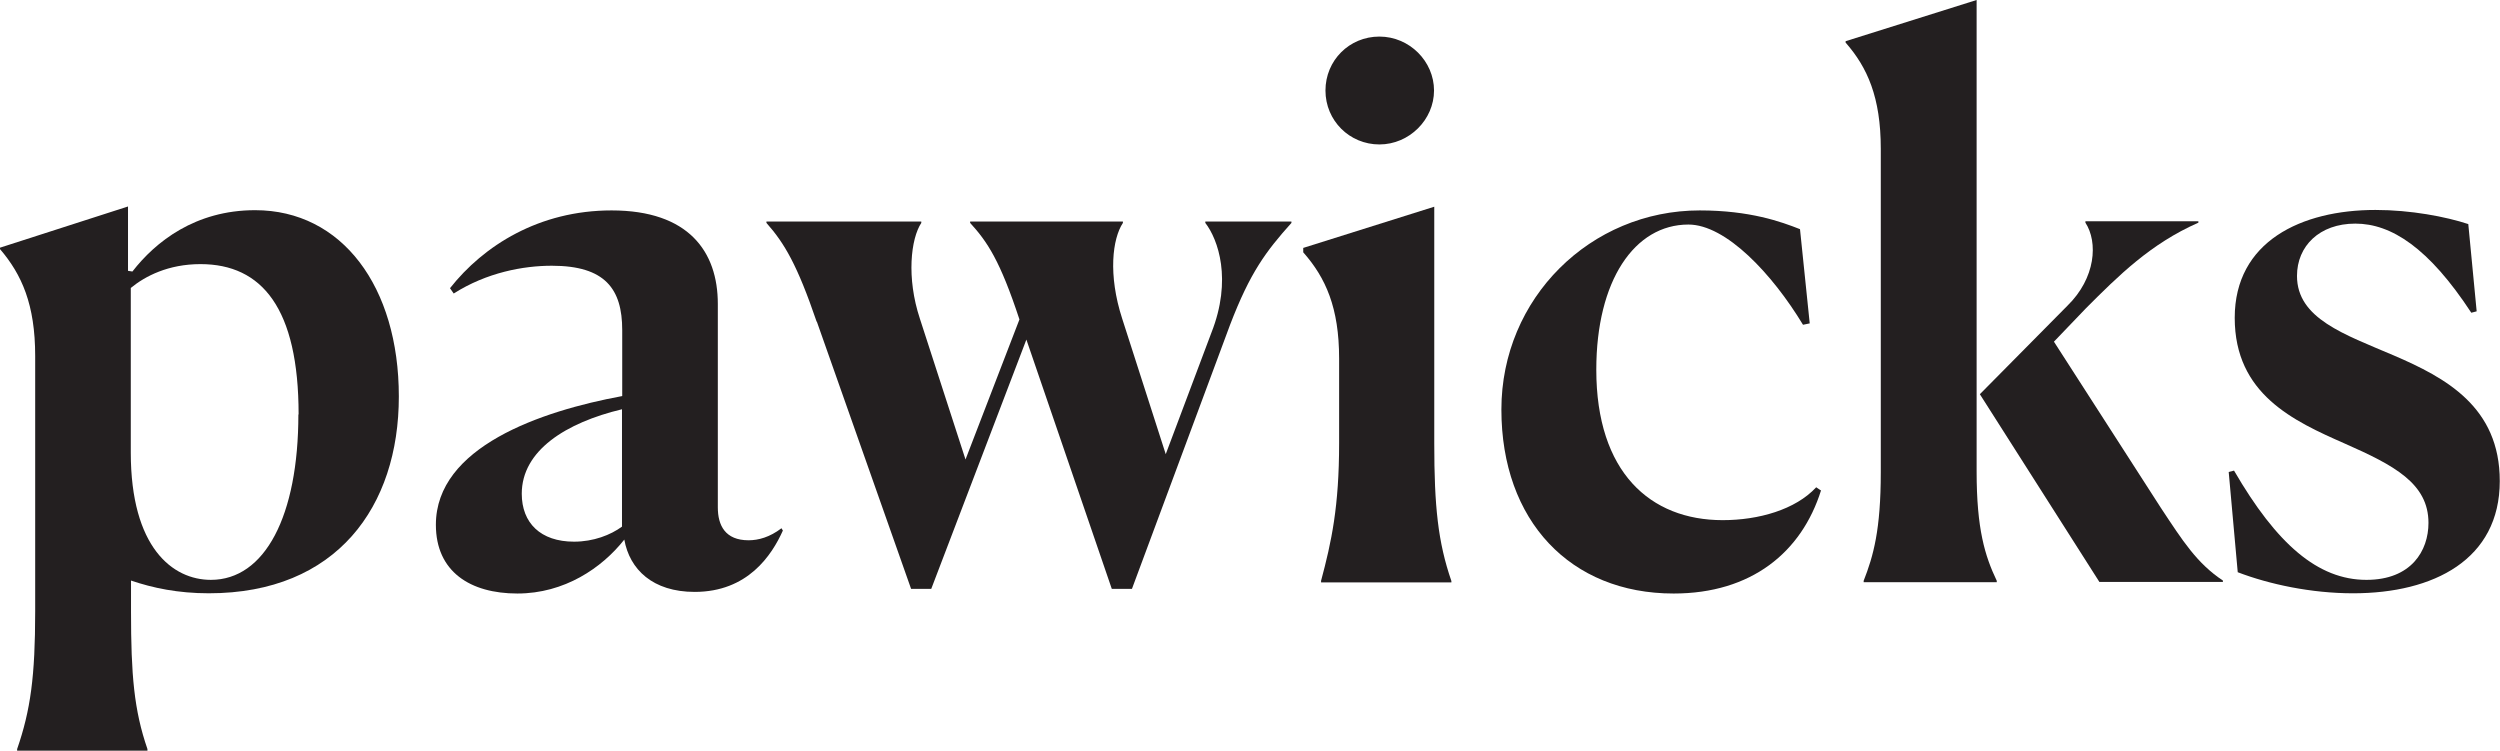 <?xml version="1.0" encoding="UTF-8"?>
<svg id="Layer_2" data-name="Layer 2" xmlns="http://www.w3.org/2000/svg" viewBox="0 0 108 32.43">
  <defs>
    <style>
      .cls-1 {
        fill: #231f20;
      }
    </style>
  </defs>
  <g id="Layer_1-2" data-name="Layer 1">
    <g>
      <path class="cls-1" d="M.74,32.43v-.07c.58-1.68.78-3.14.78-5.95v-11.03c0-2.23-.58-3.52-1.52-4.62v-.06l5.53-1.78v2.78l.19.03c1-1.29,2.72-2.65,5.3-2.65,3.75,0,6.21,3.3,6.21,8.05s-2.68,8.5-8.21,8.5c-1.33,0-2.42-.23-3.36-.55v1.33c0,2.75.13,4.27.71,5.95v.07H.74ZM12.9,17.91c0-4.59-1.58-6.5-4.24-6.5-1.39,0-2.39.52-3.01,1.03v7.11c0,4.11,1.81,5.5,3.46,5.5,2.33,0,3.78-2.75,3.78-7.15Z"/>
      <path class="cls-1" d="M26.97,23.31c-.97,1.23-2.59,2.33-4.62,2.33s-3.52-.94-3.52-2.97c0-3.36,4.53-4.91,8.05-5.56v-2.85c0-1.78-.74-2.78-3.04-2.78-1.23,0-2.81.29-4.24,1.2l-.16-.23c1.45-1.84,3.85-3.36,6.98-3.36,3.33,0,4.59,1.78,4.59,4.04v8.79c0,.78.32,1.42,1.33,1.42.42,0,.91-.13,1.42-.52l.06.1c-.48,1.07-1.52,2.65-3.81,2.65-1.81,0-2.81-.97-3.04-2.26ZM26.87,22.76v-5.08c-2.42.58-4.33,1.78-4.33,3.65,0,1.26.81,2.07,2.26,2.07.84,0,1.58-.29,2.07-.65Z"/>
      <path class="cls-1" d="M35.28,13.9c-.84-2.46-1.39-3.39-2.17-4.27v-.06h6.69v.06c-.45.68-.65,2.36-.06,4.14l1.97,6.08,2.33-6.05c-.84-2.55-1.39-3.36-2.13-4.17v-.06h6.6v.06c-.45.68-.65,2.23-.03,4.14l1.88,5.85,1.97-5.24c.91-2.3.29-4.04-.26-4.75v-.06h3.72v.06c-1.1,1.23-1.78,2.13-2.65,4.4l-4.24,11.41h-.87l-3.69-10.77-4.11,10.77h-.87l-4.07-11.54Z"/>
      <path class="cls-1" d="M57.07,25.09c.45-1.68.78-3.2.78-5.95v-3.65c0-2.2-.58-3.49-1.55-4.59v-.19l5.66-1.78v10.22c0,2.72.16,4.27.74,5.95v.06h-5.63v-.06ZM59.59,6.24c-1.29,0-2.33-1.03-2.33-2.33s1.03-2.33,2.33-2.33,2.36,1.07,2.36,2.33-1.07,2.33-2.36,2.33Z"/>
      <path class="cls-1" d="M78.67,21.18c-.84,2.68-3.01,4.46-6.37,4.46-4.46,0-7.44-3.14-7.44-7.95s3.85-8.6,8.57-8.6c2.17,0,3.52.49,4.33.81l.42,4.07-.29.06c-1.33-2.2-3.33-4.33-4.95-4.33-2.33,0-3.98,2.42-3.98,6.27,0,4.43,2.33,6.5,5.46,6.5,1.55,0,3.14-.45,4.04-1.42l.19.13Z"/>
      <path class="cls-1" d="M80.51,25.09c.42-1.07.74-2.2.74-4.69V6.43c0-2.23-.58-3.52-1.52-4.59v-.06l5.66-1.78v20.37c0,2.49.36,3.65.87,4.72v.06h-5.75v-.06ZM90.7,25.15l-5.17-8.12,3.78-3.82c1.23-1.2,1.33-2.75.78-3.59v-.06h4.88v.06c-2.07.91-3.46,2.3-4.85,3.69l-1.39,1.45,4.62,7.18c.94,1.42,1.55,2.39,2.68,3.14v.06h-5.34Z"/>
      <path class="cls-1" d="M106.99,13.45l-.23.06c-1.84-2.81-3.46-3.85-5.01-3.85s-2.52.97-2.52,2.26c0,1.84,2.04,2.52,4.17,3.43,2.26.97,4.59,2.23,4.59,5.43,0,3.39-2.85,4.85-6.34,4.85-1.81,0-3.62-.39-4.98-.91l-.39-4.33.23-.06c1.84,3.17,3.62,4.72,5.72,4.72,1.94,0,2.68-1.26,2.68-2.46,0-1.71-1.49-2.49-3.62-3.43-2.2-.97-4.75-2.13-4.75-5.43s2.88-4.66,6.08-4.66c1.52,0,3.04.29,4.01.61l.36,3.75Z"/>
    </g>
  </g>
</svg>